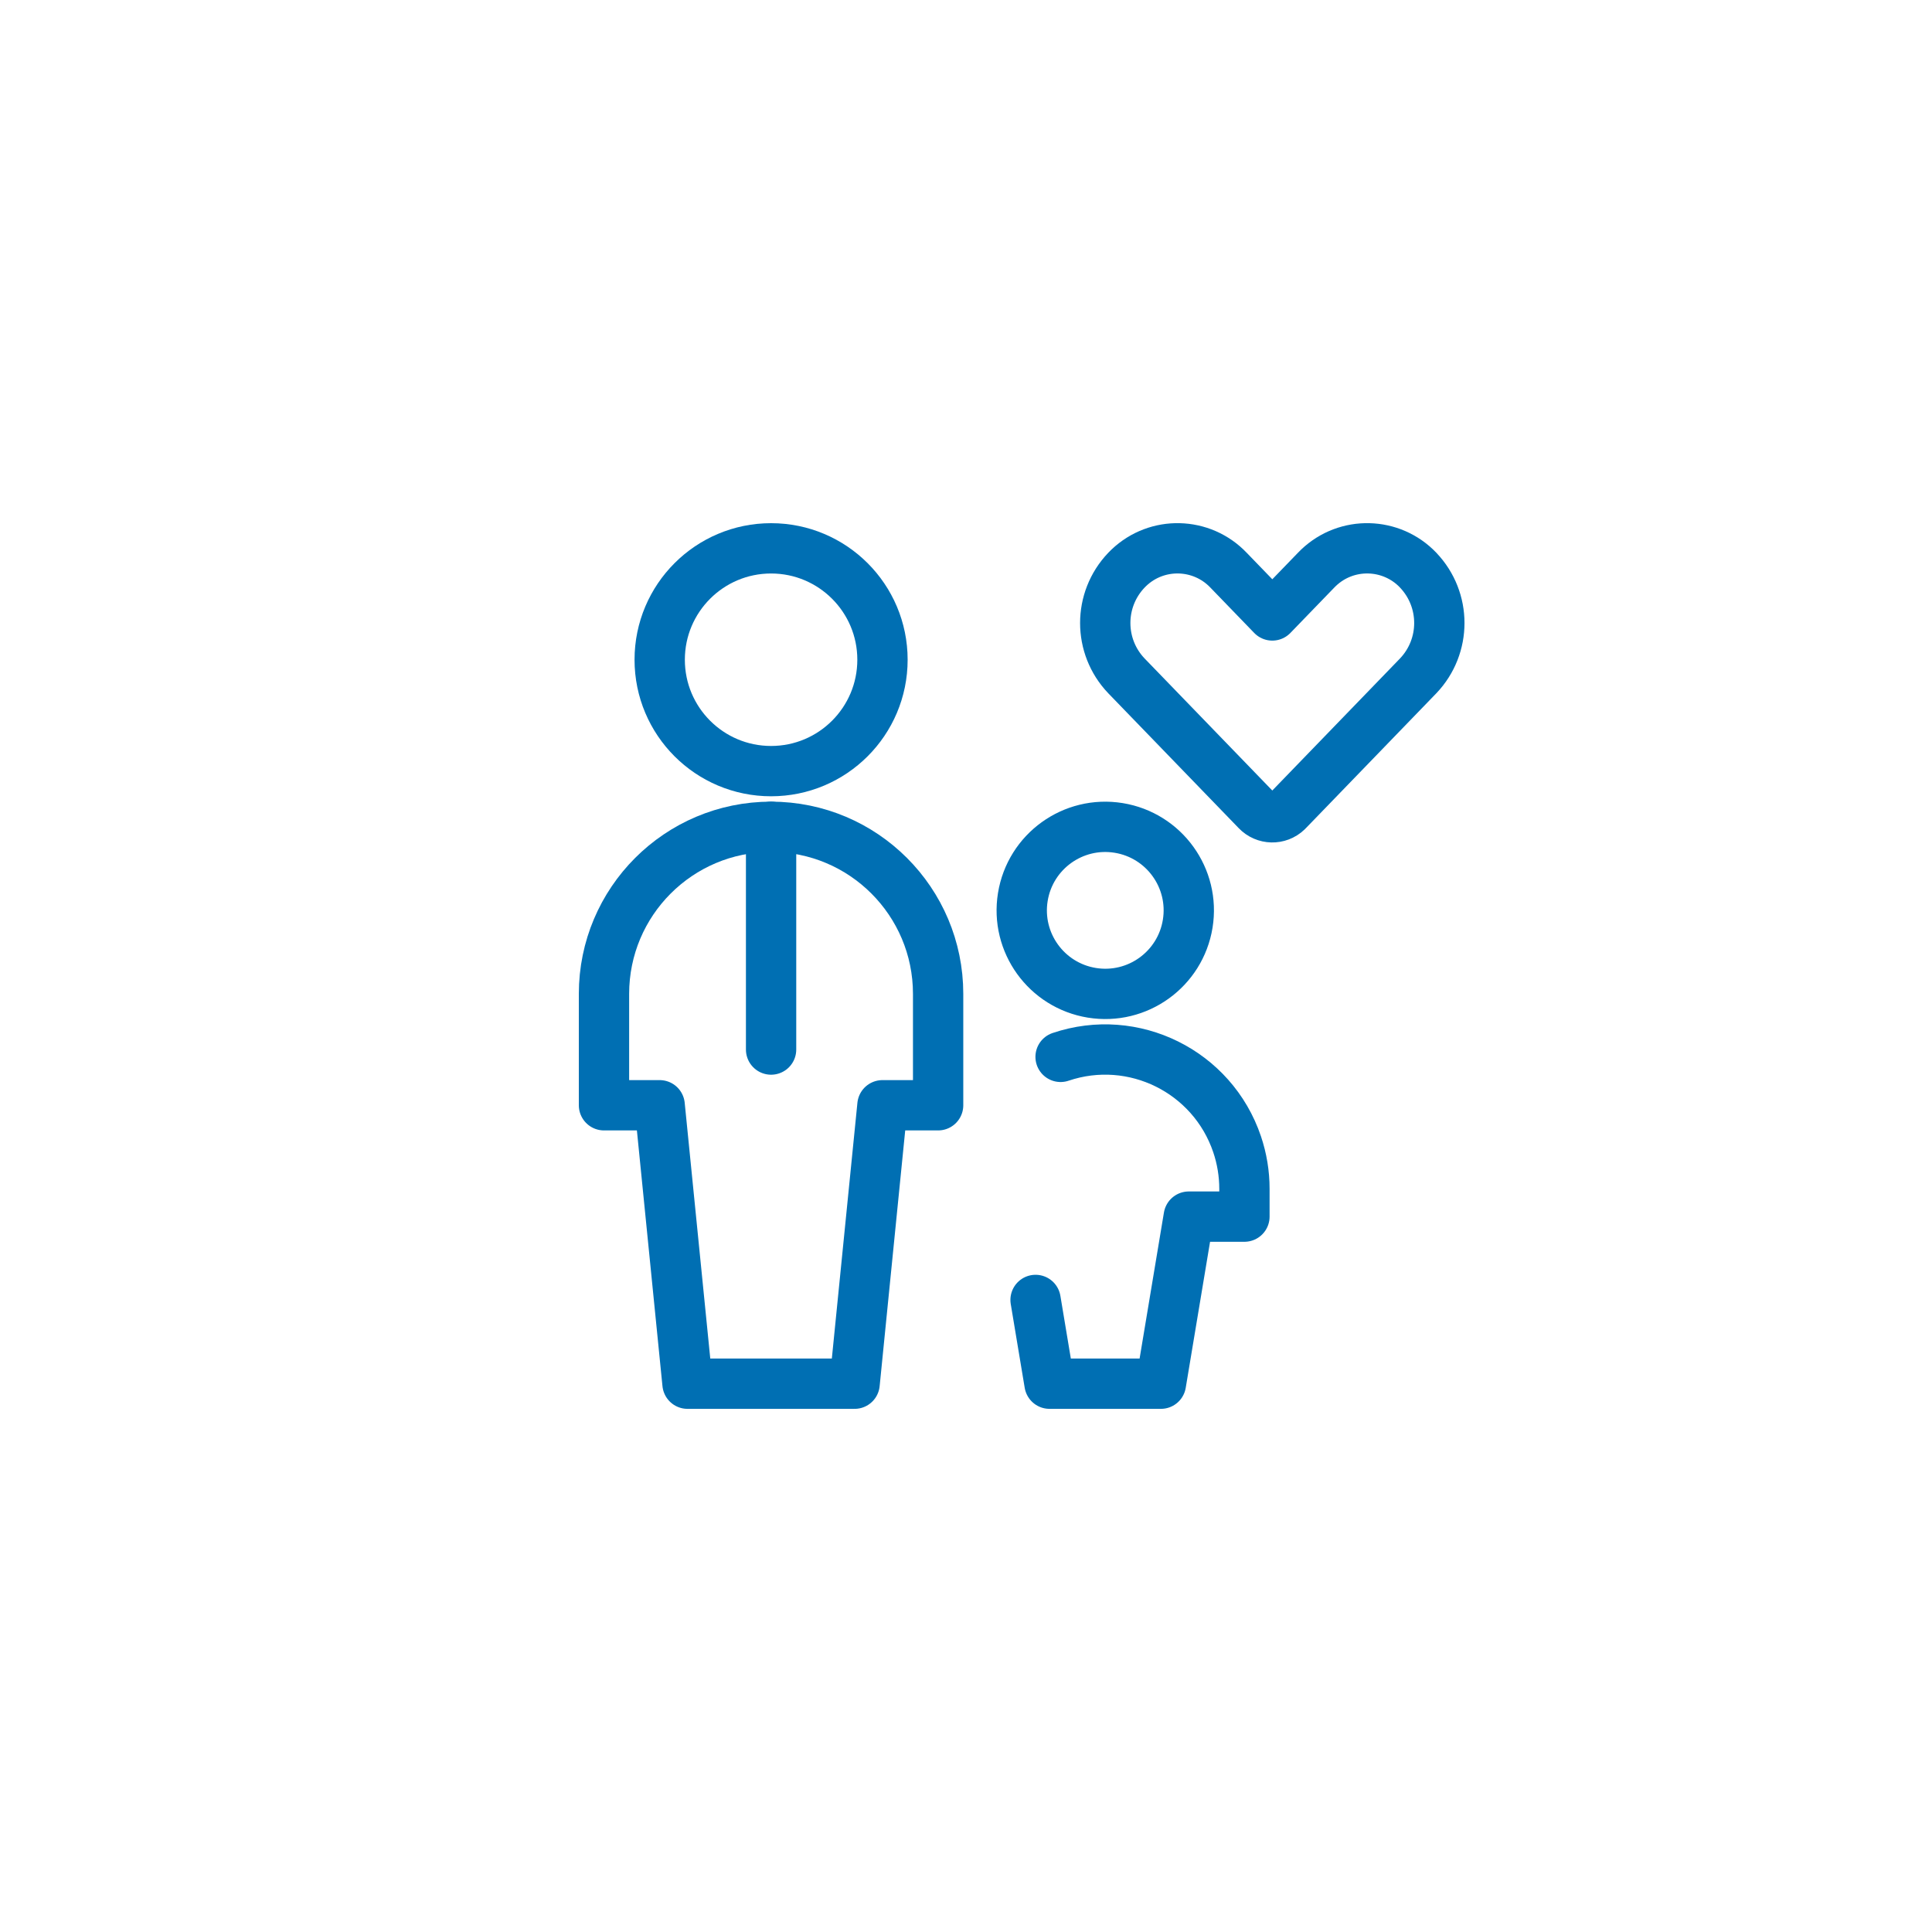 <?xml version="1.0" encoding="UTF-8"?>
<svg id="Ebene_1" xmlns="http://www.w3.org/2000/svg" viewBox="0 0 576 576">
  <defs>
    <style>
      .cls-1 {
        fill: #fff;
      }

      .cls-2 {
        fill: none;
        stroke: #006fb3;
        stroke-linecap: round;
        stroke-linejoin: round;
        stroke-width: 15px;
      }
    </style>
  </defs>
  <rect class="cls-1" y="0" width="576" height="576"/>
  <g>
    <circle class="cls-2" cx="229.89" cy="196.69" r="33.21"/>
    <line class="cls-2" x1="229.89" y1="246.5" x2="229.89" y2="312.91"/>
    <path class="cls-2" d="M254.79,412.53l8.3-83.01h16.6v-33.21c0-27.51-22.3-49.81-49.81-49.81s-49.81,22.3-49.81,49.81v33.21h16.6l8.3,83.01h49.81Z"/>
    <circle class="cls-2" cx="329.51" cy="271.4" r="24.9" transform="translate(8.83 553.18) rotate(-80.78)"/>
    <path class="cls-2" d="M316.2,315.09c21.73-7.34,45.29,4.33,52.63,26.07,1.44,4.27,2.18,8.75,2.18,13.26v8.3h-16.6l-8.3,49.81h-33.21l-4.16-24.97"/>
    <path class="cls-2" d="M422.83,170c-8.01-8.41-21.32-8.74-29.73-.73-.25.24-.49.48-.73.73l-13.05,13.49-13.04-13.49c-8.01-8.41-21.32-8.74-29.73-.73-.25.24-.49.48-.73.73-8.41,8.81-8.41,22.68,0,31.49l38.87,40.19c2.44,2.56,6.49,2.66,9.04.22.07-.07.15-.14.22-.22l38.87-40.19c8.4-8.82,8.4-22.67,0-31.49Z"/>
  </g>
</svg>
